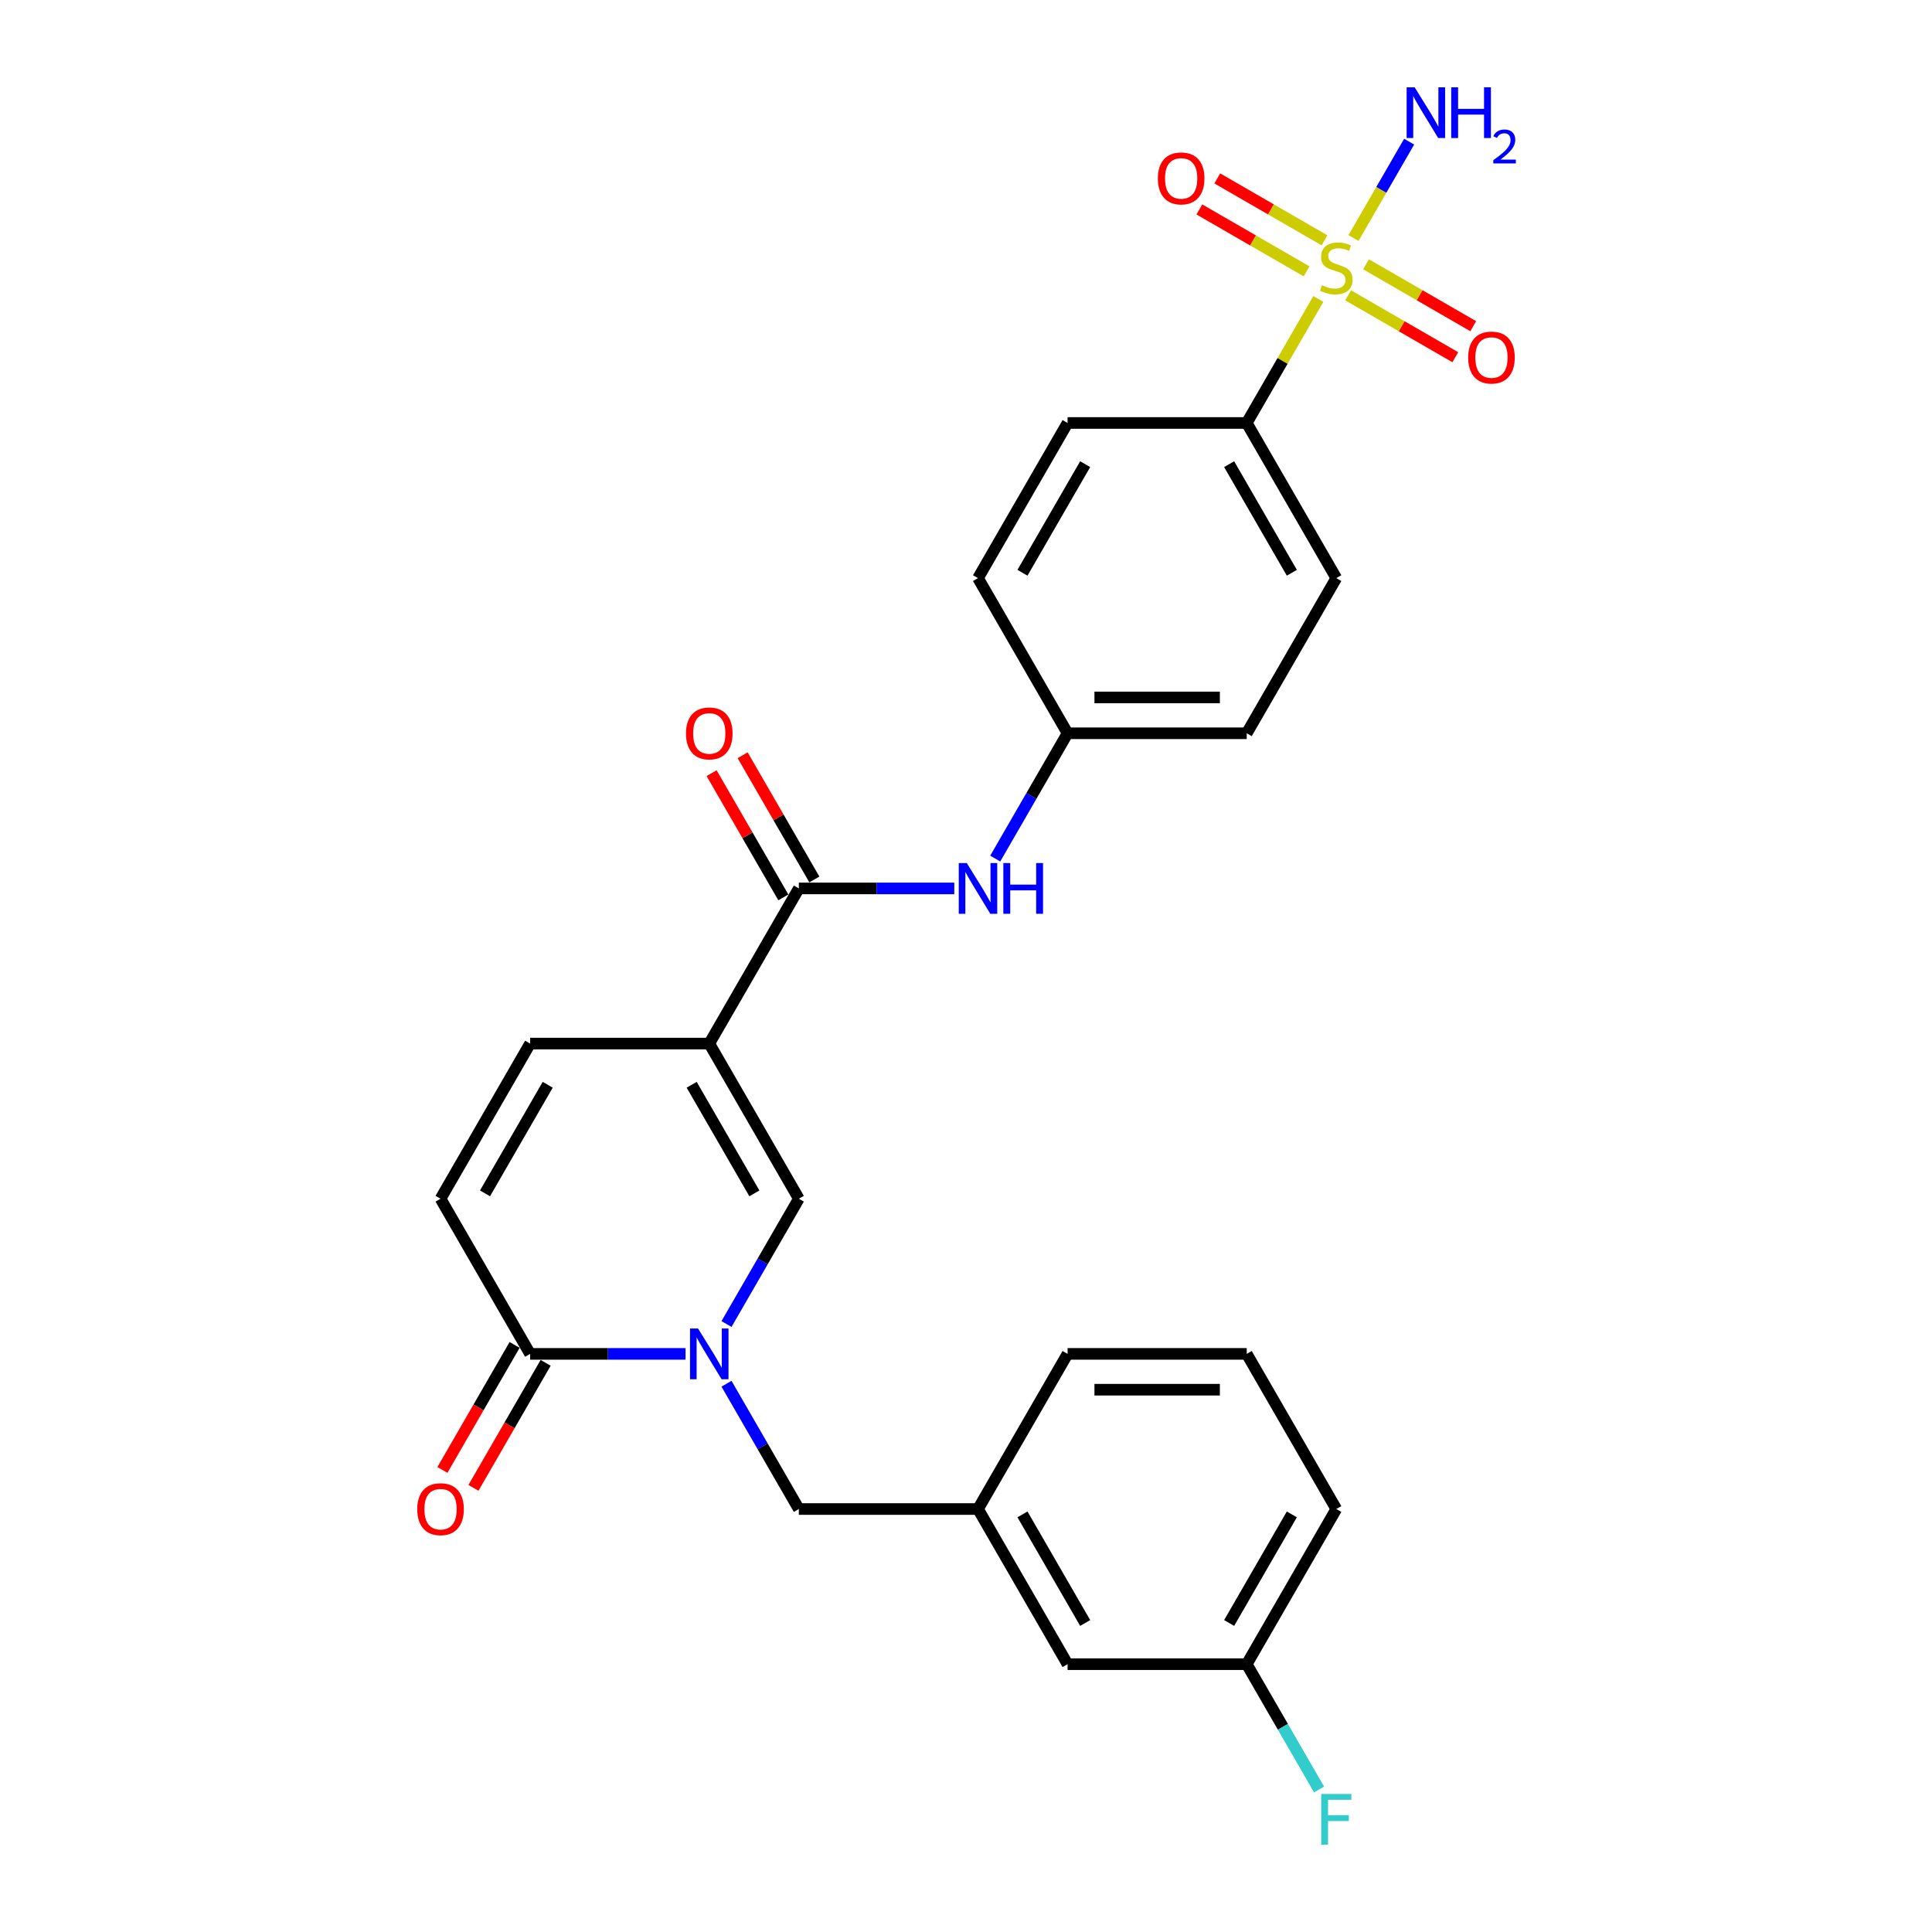 <?xml version='1.0' encoding='iso-8859-1'?>
<svg version='1.1' baseProfile='full'
              xmlns='http://www.w3.org/2000/svg'
                      xmlns:rdkit='http://www.rdkit.org/xml'
                      xmlns:xlink='http://www.w3.org/1999/xlink'
                  xml:space='preserve'
width='1000px' height='1000px' viewBox='0 0 1000 1000'>
<!-- END OF HEADER -->
<rect style='opacity:1.0;fill:#FFFFFF;stroke:none' width='1000' height='1000' x='0' y='0'> </rect>
<path class='bond-8' d='M 682.366,154.74 L 663.836,186.834' style='fill:none;fill-rule:evenodd;stroke:#CCCC00;stroke-width:6px;stroke-linecap:butt;stroke-linejoin:miter;stroke-opacity:1' />
<path class='bond-8' d='M 663.836,186.834 L 645.306,218.929' style='fill:none;fill-rule:evenodd;stroke:#000000;stroke-width:6px;stroke-linecap:butt;stroke-linejoin:miter;stroke-opacity:1' />
<path class='bond-10' d='M 697.772,152.853 L 725.524,168.876' style='fill:none;fill-rule:evenodd;stroke:#CCCC00;stroke-width:6px;stroke-linecap:butt;stroke-linejoin:miter;stroke-opacity:1' />
<path class='bond-10' d='M 725.524,168.876 L 753.277,184.899' style='fill:none;fill-rule:evenodd;stroke:#FF0000;stroke-width:6px;stroke-linecap:butt;stroke-linejoin:miter;stroke-opacity:1' />
<path class='bond-10' d='M 707.045,136.792 L 734.797,152.815' style='fill:none;fill-rule:evenodd;stroke:#CCCC00;stroke-width:6px;stroke-linecap:butt;stroke-linejoin:miter;stroke-opacity:1' />
<path class='bond-10' d='M 734.797,152.815 L 762.55,168.838' style='fill:none;fill-rule:evenodd;stroke:#FF0000;stroke-width:6px;stroke-linecap:butt;stroke-linejoin:miter;stroke-opacity:1' />
<path class='bond-11' d='M 685.569,124.393 L 657.816,108.37' style='fill:none;fill-rule:evenodd;stroke:#CCCC00;stroke-width:6px;stroke-linecap:butt;stroke-linejoin:miter;stroke-opacity:1' />
<path class='bond-11' d='M 657.816,108.37 L 630.064,92.347' style='fill:none;fill-rule:evenodd;stroke:#FF0000;stroke-width:6px;stroke-linecap:butt;stroke-linejoin:miter;stroke-opacity:1' />
<path class='bond-11' d='M 676.296,140.454 L 648.543,124.431' style='fill:none;fill-rule:evenodd;stroke:#CCCC00;stroke-width:6px;stroke-linecap:butt;stroke-linejoin:miter;stroke-opacity:1' />
<path class='bond-11' d='M 648.543,124.431 L 620.791,108.408' style='fill:none;fill-rule:evenodd;stroke:#FF0000;stroke-width:6px;stroke-linecap:butt;stroke-linejoin:miter;stroke-opacity:1' />
<path class='bond-12' d='M 700.568,123.212 L 714.97,98.266' style='fill:none;fill-rule:evenodd;stroke:#CCCC00;stroke-width:6px;stroke-linecap:butt;stroke-linejoin:miter;stroke-opacity:1' />
<path class='bond-12' d='M 714.97,98.266 L 729.373,73.321' style='fill:none;fill-rule:evenodd;stroke:#0000FF;stroke-width:6px;stroke-linecap:butt;stroke-linejoin:miter;stroke-opacity:1' />
<path class='bond-0' d='M 367.118,540.153 L 413.482,459.847' style='fill:none;fill-rule:evenodd;stroke:#000000;stroke-width:6px;stroke-linecap:butt;stroke-linejoin:miter;stroke-opacity:1' />
<path class='bond-2' d='M 367.118,540.153 L 413.482,620.459' style='fill:none;fill-rule:evenodd;stroke:#000000;stroke-width:6px;stroke-linecap:butt;stroke-linejoin:miter;stroke-opacity:1' />
<path class='bond-2' d='M 358.011,561.472 L 390.466,617.686' style='fill:none;fill-rule:evenodd;stroke:#000000;stroke-width:6px;stroke-linecap:butt;stroke-linejoin:miter;stroke-opacity:1' />
<path class='bond-5' d='M 367.118,540.153 L 274.388,540.153' style='fill:none;fill-rule:evenodd;stroke:#000000;stroke-width:6px;stroke-linecap:butt;stroke-linejoin:miter;stroke-opacity:1' />
<path class='bond-1' d='M 376.037,685.316 L 394.76,652.888' style='fill:none;fill-rule:evenodd;stroke:#0000FF;stroke-width:6px;stroke-linecap:butt;stroke-linejoin:miter;stroke-opacity:1' />
<path class='bond-1' d='M 394.76,652.888 L 413.482,620.459' style='fill:none;fill-rule:evenodd;stroke:#000000;stroke-width:6px;stroke-linecap:butt;stroke-linejoin:miter;stroke-opacity:1' />
<path class='bond-9' d='M 376.037,716.214 L 394.76,748.642' style='fill:none;fill-rule:evenodd;stroke:#0000FF;stroke-width:6px;stroke-linecap:butt;stroke-linejoin:miter;stroke-opacity:1' />
<path class='bond-9' d='M 394.76,748.642 L 413.482,781.071' style='fill:none;fill-rule:evenodd;stroke:#000000;stroke-width:6px;stroke-linecap:butt;stroke-linejoin:miter;stroke-opacity:1' />
<path class='bond-28' d='M 354.84,700.765 L 314.614,700.765' style='fill:none;fill-rule:evenodd;stroke:#0000FF;stroke-width:6px;stroke-linecap:butt;stroke-linejoin:miter;stroke-opacity:1' />
<path class='bond-28' d='M 314.614,700.765 L 274.388,700.765' style='fill:none;fill-rule:evenodd;stroke:#000000;stroke-width:6px;stroke-linecap:butt;stroke-linejoin:miter;stroke-opacity:1' />
<path class='bond-3' d='M 413.482,459.847 L 453.708,459.847' style='fill:none;fill-rule:evenodd;stroke:#000000;stroke-width:6px;stroke-linecap:butt;stroke-linejoin:miter;stroke-opacity:1' />
<path class='bond-3' d='M 453.708,459.847 L 493.934,459.847' style='fill:none;fill-rule:evenodd;stroke:#0000FF;stroke-width:6px;stroke-linecap:butt;stroke-linejoin:miter;stroke-opacity:1' />
<path class='bond-13' d='M 421.513,455.211 L 402.951,423.06' style='fill:none;fill-rule:evenodd;stroke:#000000;stroke-width:6px;stroke-linecap:butt;stroke-linejoin:miter;stroke-opacity:1' />
<path class='bond-13' d='M 402.951,423.06 L 384.389,390.91' style='fill:none;fill-rule:evenodd;stroke:#FF0000;stroke-width:6px;stroke-linecap:butt;stroke-linejoin:miter;stroke-opacity:1' />
<path class='bond-13' d='M 405.452,464.483 L 386.89,432.333' style='fill:none;fill-rule:evenodd;stroke:#000000;stroke-width:6px;stroke-linecap:butt;stroke-linejoin:miter;stroke-opacity:1' />
<path class='bond-13' d='M 386.89,432.333 L 368.328,400.183' style='fill:none;fill-rule:evenodd;stroke:#FF0000;stroke-width:6px;stroke-linecap:butt;stroke-linejoin:miter;stroke-opacity:1' />
<path class='bond-4' d='M 274.388,700.765 L 228.024,620.459' style='fill:none;fill-rule:evenodd;stroke:#000000;stroke-width:6px;stroke-linecap:butt;stroke-linejoin:miter;stroke-opacity:1' />
<path class='bond-14' d='M 266.358,696.128 L 247.678,728.483' style='fill:none;fill-rule:evenodd;stroke:#000000;stroke-width:6px;stroke-linecap:butt;stroke-linejoin:miter;stroke-opacity:1' />
<path class='bond-14' d='M 247.678,728.483 L 228.998,760.837' style='fill:none;fill-rule:evenodd;stroke:#FF0000;stroke-width:6px;stroke-linecap:butt;stroke-linejoin:miter;stroke-opacity:1' />
<path class='bond-14' d='M 282.419,705.401 L 263.739,737.756' style='fill:none;fill-rule:evenodd;stroke:#000000;stroke-width:6px;stroke-linecap:butt;stroke-linejoin:miter;stroke-opacity:1' />
<path class='bond-14' d='M 263.739,737.756 L 245.059,770.11' style='fill:none;fill-rule:evenodd;stroke:#FF0000;stroke-width:6px;stroke-linecap:butt;stroke-linejoin:miter;stroke-opacity:1' />
<path class='bond-6' d='M 274.388,540.153 L 228.024,620.459' style='fill:none;fill-rule:evenodd;stroke:#000000;stroke-width:6px;stroke-linecap:butt;stroke-linejoin:miter;stroke-opacity:1' />
<path class='bond-6' d='M 283.495,561.472 L 251.04,617.686' style='fill:none;fill-rule:evenodd;stroke:#000000;stroke-width:6px;stroke-linecap:butt;stroke-linejoin:miter;stroke-opacity:1' />
<path class='bond-7' d='M 515.131,444.398 L 533.854,411.97' style='fill:none;fill-rule:evenodd;stroke:#0000FF;stroke-width:6px;stroke-linecap:butt;stroke-linejoin:miter;stroke-opacity:1' />
<path class='bond-7' d='M 533.854,411.97 L 552.576,379.541' style='fill:none;fill-rule:evenodd;stroke:#000000;stroke-width:6px;stroke-linecap:butt;stroke-linejoin:miter;stroke-opacity:1' />
<path class='bond-16' d='M 645.306,218.929 L 691.67,299.235' style='fill:none;fill-rule:evenodd;stroke:#000000;stroke-width:6px;stroke-linecap:butt;stroke-linejoin:miter;stroke-opacity:1' />
<path class='bond-16' d='M 636.199,240.248 L 668.654,296.462' style='fill:none;fill-rule:evenodd;stroke:#000000;stroke-width:6px;stroke-linecap:butt;stroke-linejoin:miter;stroke-opacity:1' />
<path class='bond-17' d='M 645.306,218.929 L 552.576,218.929' style='fill:none;fill-rule:evenodd;stroke:#000000;stroke-width:6px;stroke-linecap:butt;stroke-linejoin:miter;stroke-opacity:1' />
<path class='bond-15' d='M 413.482,781.071 L 506.212,781.071' style='fill:none;fill-rule:evenodd;stroke:#000000;stroke-width:6px;stroke-linecap:butt;stroke-linejoin:miter;stroke-opacity:1' />
<path class='bond-19' d='M 506.212,781.071 L 552.576,861.377' style='fill:none;fill-rule:evenodd;stroke:#000000;stroke-width:6px;stroke-linecap:butt;stroke-linejoin:miter;stroke-opacity:1' />
<path class='bond-19' d='M 529.228,783.844 L 561.683,840.058' style='fill:none;fill-rule:evenodd;stroke:#000000;stroke-width:6px;stroke-linecap:butt;stroke-linejoin:miter;stroke-opacity:1' />
<path class='bond-25' d='M 506.212,781.071 L 552.576,700.765' style='fill:none;fill-rule:evenodd;stroke:#000000;stroke-width:6px;stroke-linecap:butt;stroke-linejoin:miter;stroke-opacity:1' />
<path class='bond-22' d='M 691.67,299.235 L 645.306,379.541' style='fill:none;fill-rule:evenodd;stroke:#000000;stroke-width:6px;stroke-linecap:butt;stroke-linejoin:miter;stroke-opacity:1' />
<path class='bond-21' d='M 552.576,218.929 L 506.212,299.235' style='fill:none;fill-rule:evenodd;stroke:#000000;stroke-width:6px;stroke-linecap:butt;stroke-linejoin:miter;stroke-opacity:1' />
<path class='bond-21' d='M 561.683,240.248 L 529.228,296.462' style='fill:none;fill-rule:evenodd;stroke:#000000;stroke-width:6px;stroke-linecap:butt;stroke-linejoin:miter;stroke-opacity:1' />
<path class='bond-18' d='M 552.576,379.541 L 506.212,299.235' style='fill:none;fill-rule:evenodd;stroke:#000000;stroke-width:6px;stroke-linecap:butt;stroke-linejoin:miter;stroke-opacity:1' />
<path class='bond-27' d='M 552.576,379.541 L 645.306,379.541' style='fill:none;fill-rule:evenodd;stroke:#000000;stroke-width:6px;stroke-linecap:butt;stroke-linejoin:miter;stroke-opacity:1' />
<path class='bond-27' d='M 566.486,360.995 L 631.396,360.995' style='fill:none;fill-rule:evenodd;stroke:#000000;stroke-width:6px;stroke-linecap:butt;stroke-linejoin:miter;stroke-opacity:1' />
<path class='bond-20' d='M 552.576,861.377 L 645.306,861.377' style='fill:none;fill-rule:evenodd;stroke:#000000;stroke-width:6px;stroke-linecap:butt;stroke-linejoin:miter;stroke-opacity:1' />
<path class='bond-23' d='M 645.306,861.377 L 664.028,893.805' style='fill:none;fill-rule:evenodd;stroke:#000000;stroke-width:6px;stroke-linecap:butt;stroke-linejoin:miter;stroke-opacity:1' />
<path class='bond-23' d='M 664.028,893.805 L 682.751,926.234' style='fill:none;fill-rule:evenodd;stroke:#33CCCC;stroke-width:6px;stroke-linecap:butt;stroke-linejoin:miter;stroke-opacity:1' />
<path class='bond-29' d='M 645.306,861.377 L 691.67,781.071' style='fill:none;fill-rule:evenodd;stroke:#000000;stroke-width:6px;stroke-linecap:butt;stroke-linejoin:miter;stroke-opacity:1' />
<path class='bond-29' d='M 636.199,840.058 L 668.654,783.844' style='fill:none;fill-rule:evenodd;stroke:#000000;stroke-width:6px;stroke-linecap:butt;stroke-linejoin:miter;stroke-opacity:1' />
<path class='bond-24' d='M 645.306,700.765 L 552.576,700.765' style='fill:none;fill-rule:evenodd;stroke:#000000;stroke-width:6px;stroke-linecap:butt;stroke-linejoin:miter;stroke-opacity:1' />
<path class='bond-24' d='M 631.396,719.311 L 566.486,719.311' style='fill:none;fill-rule:evenodd;stroke:#000000;stroke-width:6px;stroke-linecap:butt;stroke-linejoin:miter;stroke-opacity:1' />
<path class='bond-26' d='M 645.306,700.765 L 691.67,781.071' style='fill:none;fill-rule:evenodd;stroke:#000000;stroke-width:6px;stroke-linecap:butt;stroke-linejoin:miter;stroke-opacity:1' />
<path  class='atom-0' d='M 684.252 147.636
Q 684.549 147.748, 685.773 148.267
Q 686.997 148.786, 688.332 149.12
Q 689.704 149.417, 691.04 149.417
Q 693.525 149.417, 694.972 148.23
Q 696.418 147.006, 696.418 144.892
Q 696.418 143.445, 695.676 142.555
Q 694.972 141.665, 693.859 141.183
Q 692.746 140.7, 690.891 140.144
Q 688.555 139.439, 687.145 138.772
Q 685.773 138.104, 684.771 136.694
Q 683.807 135.285, 683.807 132.911
Q 683.807 129.61, 686.032 127.57
Q 688.295 125.53, 692.746 125.53
Q 695.788 125.53, 699.237 126.976
L 698.384 129.832
Q 695.231 128.534, 692.857 128.534
Q 690.298 128.534, 688.888 129.61
Q 687.479 130.648, 687.516 132.466
Q 687.516 133.875, 688.221 134.729
Q 688.963 135.582, 690.001 136.064
Q 691.077 136.546, 692.857 137.102
Q 695.231 137.844, 696.641 138.586
Q 698.05 139.328, 699.052 140.849
Q 700.09 142.332, 700.09 144.892
Q 700.09 148.527, 697.642 150.493
Q 695.231 152.421, 691.188 152.421
Q 688.851 152.421, 687.071 151.902
Q 685.328 151.42, 683.251 150.567
L 684.252 147.636
' fill='#CCCC00'/>
<path  class='atom-2' d='M 361.313 687.634
L 369.918 701.544
Q 370.771 702.916, 372.144 705.401
Q 373.516 707.887, 373.59 708.035
L 373.59 687.634
L 377.077 687.634
L 377.077 713.895
L 373.479 713.895
L 364.243 698.688
Q 363.167 696.907, 362.018 694.867
Q 360.905 692.827, 360.571 692.197
L 360.571 713.895
L 357.159 713.895
L 357.159 687.634
L 361.313 687.634
' fill='#0000FF'/>
<path  class='atom-8' d='M 500.407 446.717
L 509.012 460.626
Q 509.865 461.998, 511.238 464.483
Q 512.61 466.969, 512.684 467.117
L 512.684 446.717
L 516.171 446.717
L 516.171 472.977
L 512.573 472.977
L 503.337 457.77
Q 502.261 455.989, 501.112 453.949
Q 499.999 451.909, 499.665 451.279
L 499.665 472.977
L 496.253 472.977
L 496.253 446.717
L 500.407 446.717
' fill='#0000FF'/>
<path  class='atom-8' d='M 519.324 446.717
L 522.884 446.717
L 522.884 457.881
L 536.312 457.881
L 536.312 446.717
L 539.872 446.717
L 539.872 472.977
L 536.312 472.977
L 536.312 460.848
L 522.884 460.848
L 522.884 472.977
L 519.324 472.977
L 519.324 446.717
' fill='#0000FF'/>
<path  class='atom-11' d='M 759.921 185.062
Q 759.921 178.756, 763.037 175.233
Q 766.153 171.709, 771.976 171.709
Q 777.8 171.709, 780.915 175.233
Q 784.031 178.756, 784.031 185.062
Q 784.031 191.442, 780.878 195.077
Q 777.726 198.675, 771.976 198.675
Q 766.19 198.675, 763.037 195.077
Q 759.921 191.479, 759.921 185.062
M 771.976 195.707
Q 775.982 195.707, 778.134 193.037
Q 780.322 190.329, 780.322 185.062
Q 780.322 179.906, 778.134 177.31
Q 775.982 174.676, 771.976 174.676
Q 767.97 174.676, 765.782 177.273
Q 763.631 179.869, 763.631 185.062
Q 763.631 190.366, 765.782 193.037
Q 767.97 195.707, 771.976 195.707
' fill='#FF0000'/>
<path  class='atom-12' d='M 599.31 92.333
Q 599.31 86.027, 602.425 82.503
Q 605.541 78.98, 611.364 78.98
Q 617.188 78.98, 620.304 82.503
Q 623.419 86.027, 623.419 92.333
Q 623.419 98.713, 620.266 102.347
Q 617.114 105.945, 611.364 105.945
Q 605.578 105.945, 602.425 102.347
Q 599.31 98.75, 599.31 92.333
M 611.364 102.978
Q 615.37 102.978, 617.522 100.307
Q 619.71 97.6, 619.71 92.333
Q 619.71 87.177, 617.522 84.581
Q 615.37 81.947, 611.364 81.947
Q 607.358 81.947, 605.17 84.543
Q 603.019 87.14, 603.019 92.333
Q 603.019 97.637, 605.17 100.307
Q 607.358 102.978, 611.364 102.978
' fill='#FF0000'/>
<path  class='atom-13' d='M 732.23 45.187
L 740.835 59.096
Q 741.689 60.469, 743.061 62.954
Q 744.433 65.439, 744.508 65.587
L 744.508 45.187
L 747.994 45.187
L 747.994 71.448
L 744.396 71.448
L 735.16 56.24
Q 734.085 54.46, 732.935 52.42
Q 731.822 50.38, 731.488 49.749
L 731.488 71.448
L 728.076 71.448
L 728.076 45.187
L 732.23 45.187
' fill='#0000FF'/>
<path  class='atom-13' d='M 751.147 45.187
L 754.708 45.187
L 754.708 56.351
L 768.135 56.351
L 768.135 45.187
L 771.696 45.187
L 771.696 71.448
L 768.135 71.448
L 768.135 59.319
L 754.708 59.319
L 754.708 71.448
L 751.147 71.448
L 751.147 45.187
' fill='#0000FF'/>
<path  class='atom-13' d='M 772.969 70.526
Q 773.605 68.886, 775.123 67.98
Q 776.641 67.05, 778.746 67.05
Q 781.366 67.05, 782.834 68.47
Q 784.303 69.89, 784.303 72.411
Q 784.303 74.982, 782.394 77.381
Q 780.509 79.78, 776.592 82.62
L 784.597 82.62
L 784.597 84.578
L 772.92 84.578
L 772.92 82.938
Q 776.151 80.637, 778.061 78.923
Q 779.995 77.21, 780.925 75.667
Q 781.855 74.125, 781.855 72.534
Q 781.855 70.869, 781.023 69.939
Q 780.191 69.009, 778.746 69.009
Q 777.351 69.009, 776.421 69.572
Q 775.49 70.135, 774.829 71.383
L 772.969 70.526
' fill='#0000FF'/>
<path  class='atom-14' d='M 355.063 379.615
Q 355.063 373.31, 358.179 369.786
Q 361.294 366.262, 367.118 366.262
Q 372.941 366.262, 376.057 369.786
Q 379.173 373.31, 379.173 379.615
Q 379.173 385.995, 376.02 389.63
Q 372.867 393.228, 367.118 393.228
Q 361.331 393.228, 358.179 389.63
Q 355.063 386.032, 355.063 379.615
M 367.118 390.261
Q 371.124 390.261, 373.275 387.59
Q 375.463 384.882, 375.463 379.615
Q 375.463 374.459, 373.275 371.863
Q 371.124 369.23, 367.118 369.23
Q 363.112 369.23, 360.923 371.826
Q 358.772 374.422, 358.772 379.615
Q 358.772 384.919, 360.923 387.59
Q 363.112 390.261, 367.118 390.261
' fill='#FF0000'/>
<path  class='atom-15' d='M 215.969 781.145
Q 215.969 774.839, 219.085 771.316
Q 222.2 767.792, 228.024 767.792
Q 233.847 767.792, 236.963 771.316
Q 240.079 774.839, 240.079 781.145
Q 240.079 787.525, 236.926 791.16
Q 233.773 794.758, 228.024 794.758
Q 222.237 794.758, 219.085 791.16
Q 215.969 787.562, 215.969 781.145
M 228.024 791.79
Q 232.03 791.79, 234.181 789.12
Q 236.369 786.412, 236.369 781.145
Q 236.369 775.989, 234.181 773.393
Q 232.03 770.759, 228.024 770.759
Q 224.018 770.759, 221.829 773.356
Q 219.678 775.952, 219.678 781.145
Q 219.678 786.449, 221.829 789.12
Q 224.018 791.79, 228.024 791.79
' fill='#FF0000'/>
<path  class='atom-24' d='M 683.863 928.552
L 699.478 928.552
L 699.478 931.557
L 687.386 931.557
L 687.386 939.531
L 698.143 939.531
L 698.143 942.573
L 687.386 942.573
L 687.386 954.813
L 683.863 954.813
L 683.863 928.552
' fill='#33CCCC'/>
</svg>
